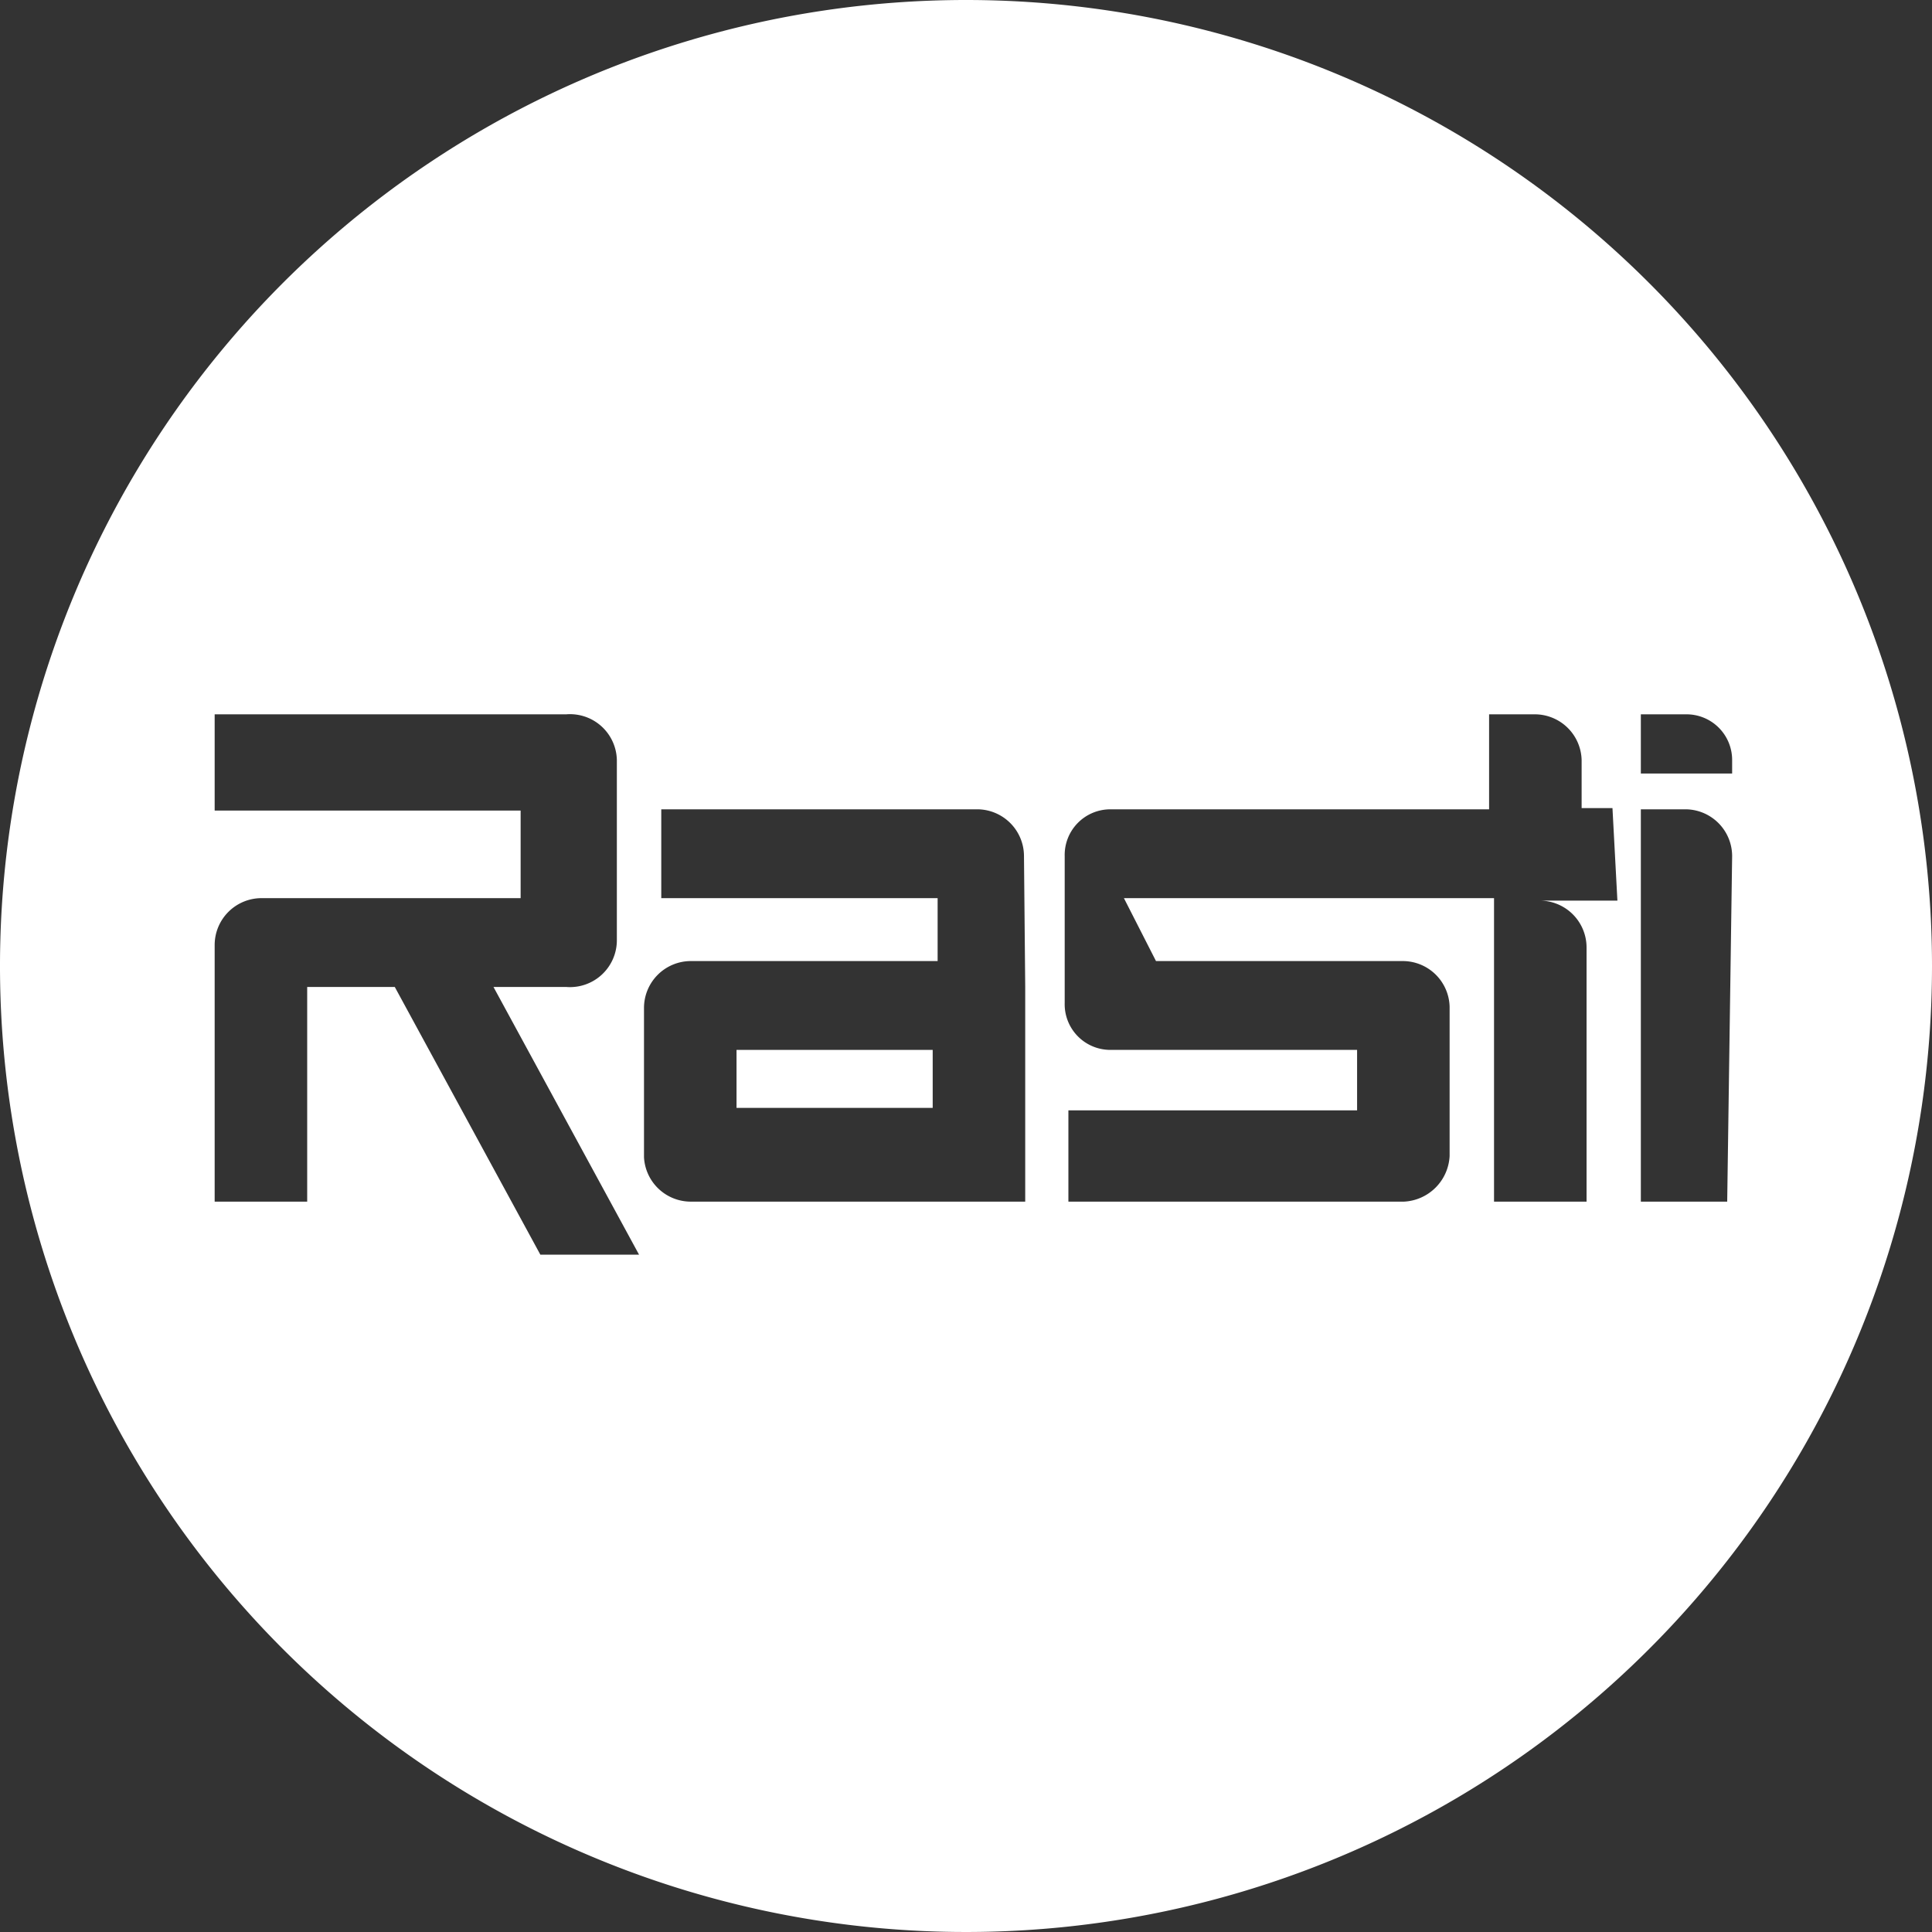 <svg xmlns="http://www.w3.org/2000/svg" viewBox="0 0 15.66 15.66"><rect x="0" y="0" width="15.66" height="15.66" fill="#333333" stroke="none"/><g id="Layer_2" data-name="Layer 2"><g id="Layer_1-2" data-name="Layer 1"><rect x="5.97" y="8.51" width="1.59" height="0.47" fill="#fff"/><path d="M7.83,0a7.83,7.83,0,1,0,7.83,7.83A7.83,7.83,0,0,0,7.83,0M4.38,10.17,3.2,8H2.49V9.74H1.74V7.66a.38.38,0,0,1,.38-.38h2.1V6.57H1.74V5.79H4.59A.38.38,0,0,1,5,6.16H5V7.62A.38.38,0,0,1,4.59,8H4l1.18,2.17ZM8.31,8h0V9.74H5.6a.38.38,0,0,1-.38-.36V8.17h0a.38.38,0,0,1,.38-.38h2V7.28H5.36V6.56H7.93a.38.38,0,0,1,.37.38h0Zm4.8-.7h-.63a.38.38,0,0,1,.38.38V9.74h-.75V7.28h-3l.26.51h2a.38.38,0,0,1,.38.37V9.37a.39.39,0,0,1-.37.37H8.66V9H11V8.51H9a.37.37,0,0,1-.37-.38h0V6.94A.37.37,0,0,1,9,6.56h3.07V5.79h.37a.38.38,0,0,1,.38.37h0v.39h.25ZM14,9.74H13.3V6.56h.37a.38.38,0,0,1,.37.38ZM13.3,6.27V5.79h.37a.37.37,0,0,1,.37.37v.11Z" fill="#fff"/></g></g></svg>